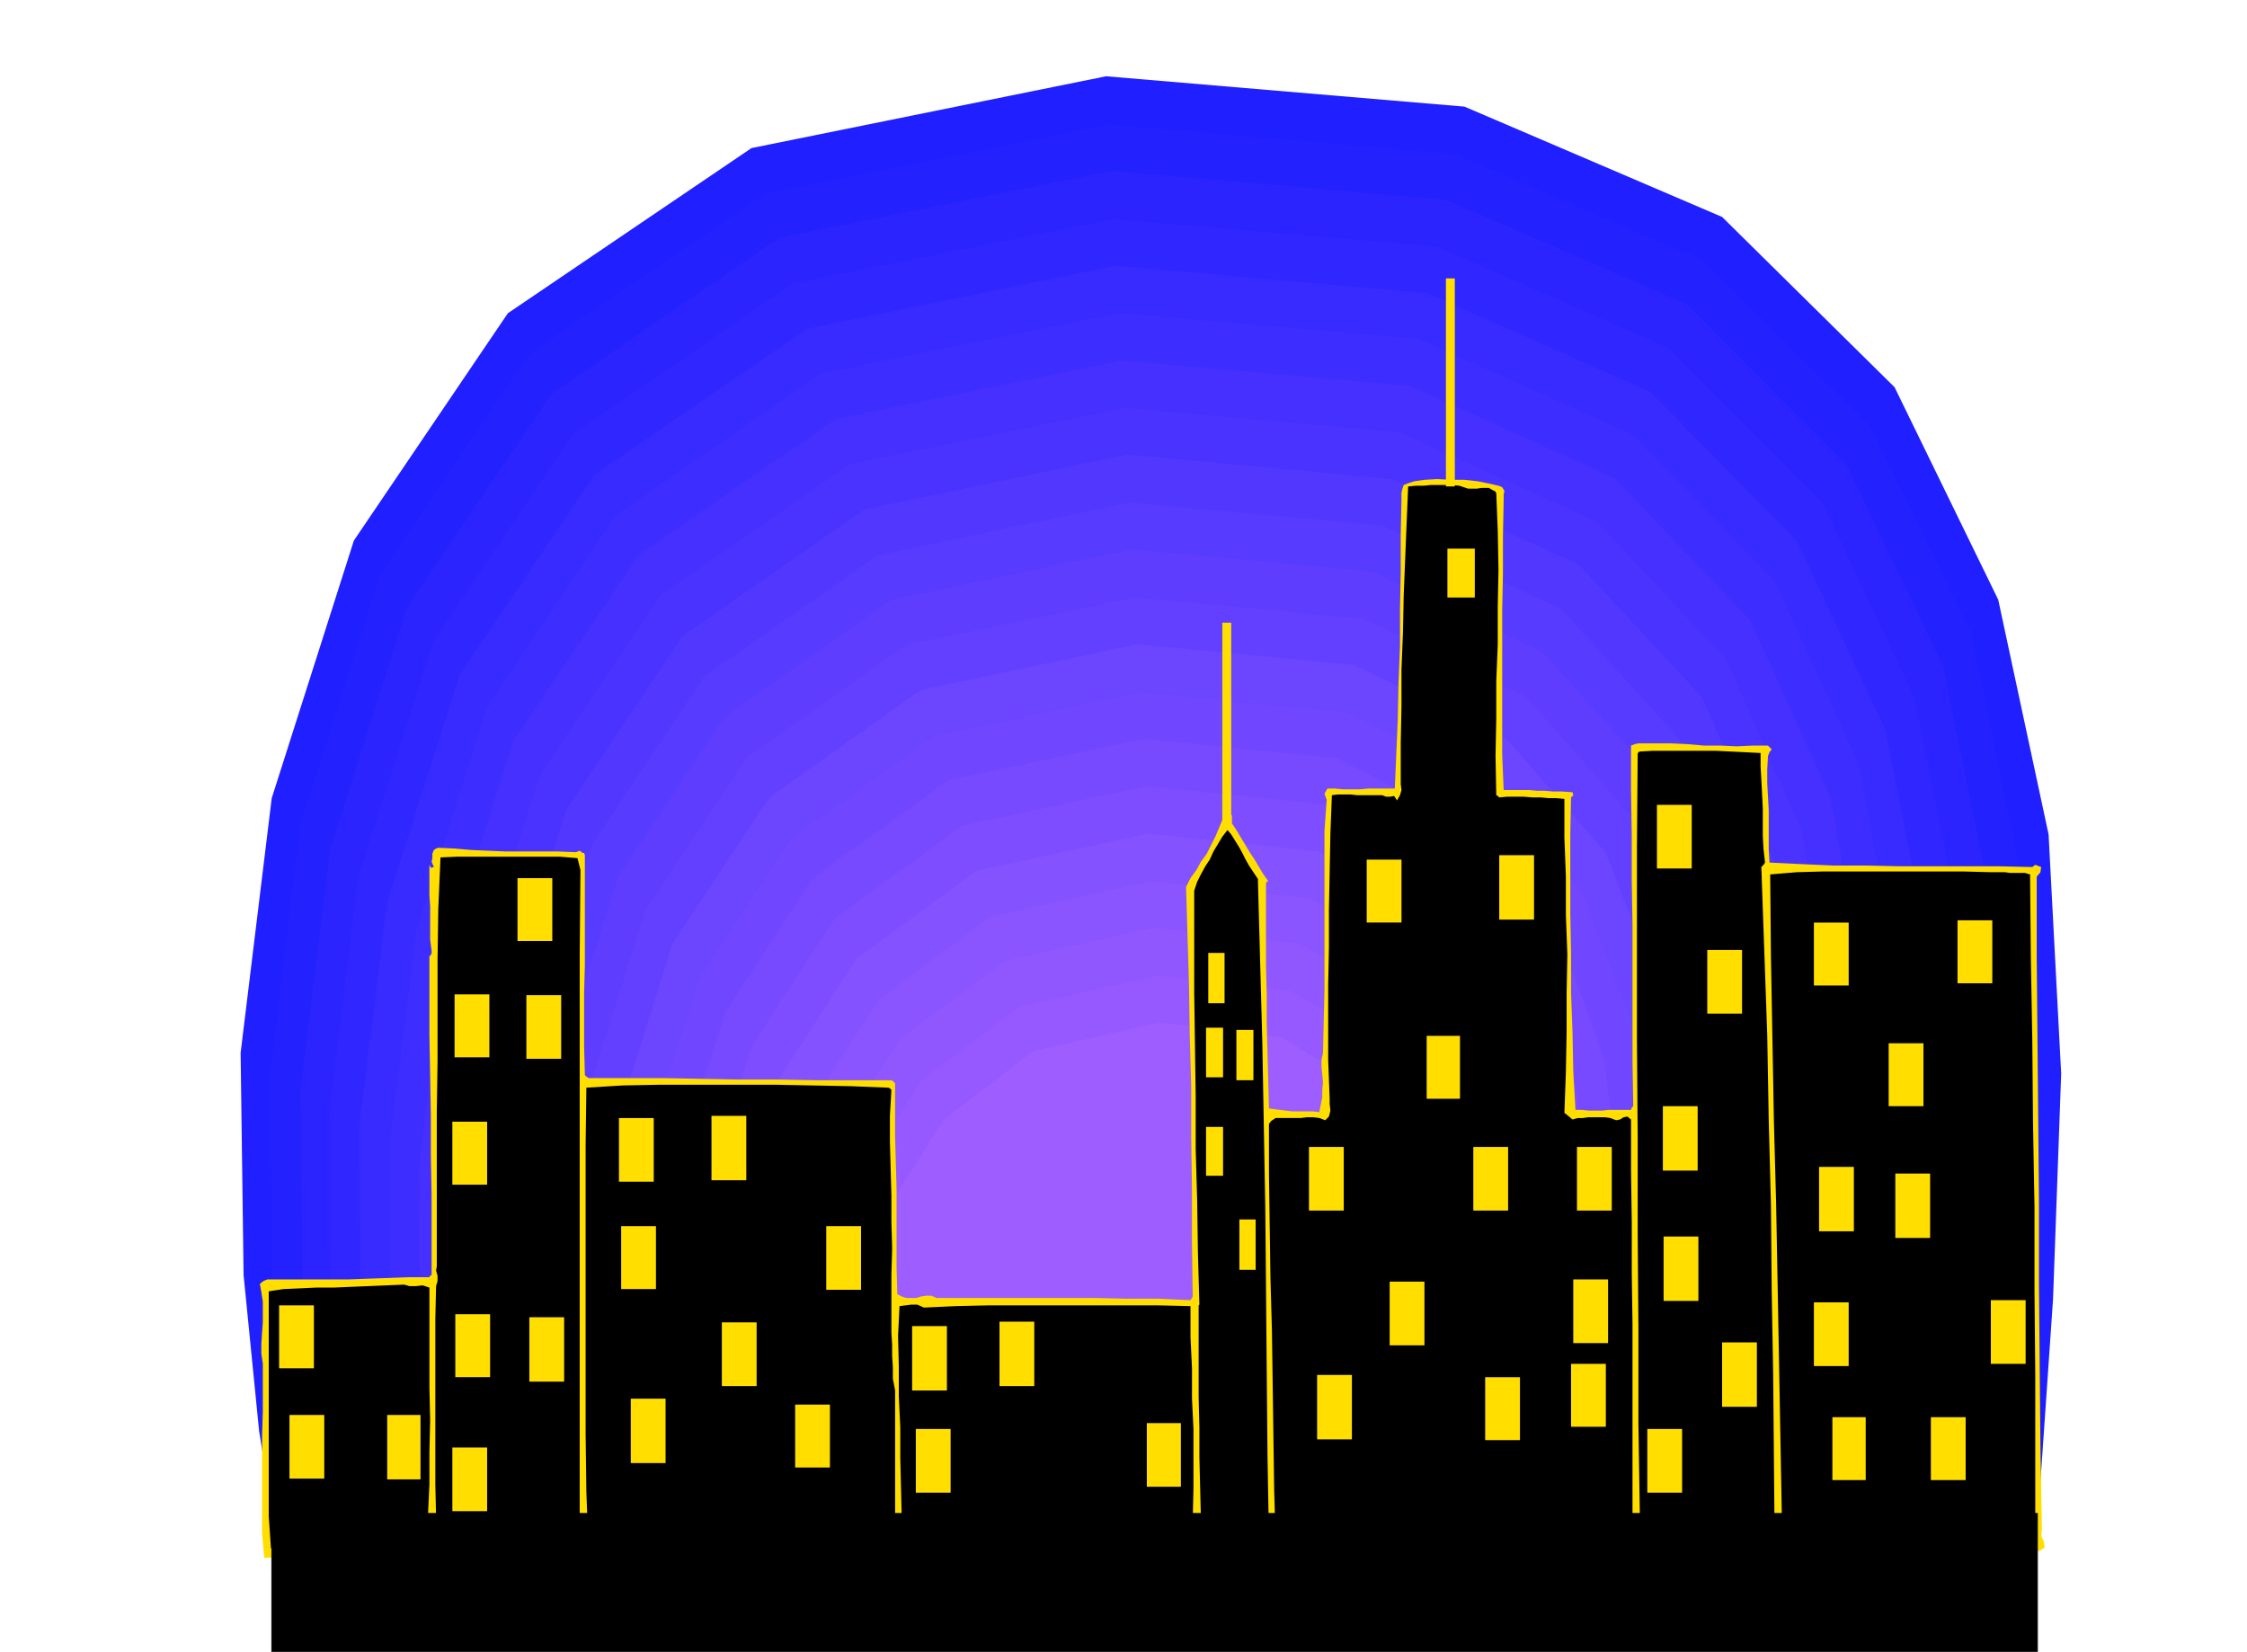 <svg xmlns="http://www.w3.org/2000/svg" fill-rule="evenodd" height="360.554" preserveAspectRatio="none" stroke-linecap="round" viewBox="0 0 3035 2231" width="490.455"><style>.pen1{stroke:none}.brush22{fill:#ffde00}.brush23{fill:#000}</style><path class="pen1" style="fill:#1f1fff" d="m363 2014-13-81-21-211-4-300 42-344 111-348 208-307 329-223 479-97 484 41 348 149 233 230 140 287 68 317 17 323-11 305-18 261-98 2-257 5-367 7-423 7-431 3-385-1-290-9-141-16z"/><path class="pen1" style="fill:#2421ff" d="m401 2021-13-78-20-205-3-291 41-334 108-338 201-297 319-217 463-93 468 40 336 144 225 224 136 278 64 308 16 314-13 294-18 251-95 2-248 5-354 7-409 7-416 4-372-1-280-8-136-16z"/><path class="pen1" style="fill:#2b24ff" d="m441 2029-13-76-19-199-3-282 40-324 104-328 195-288 308-211 448-90 452 39 325 141 216 217 130 271 61 298 14 303-12 284-18 243-91 2-240 6-342 7-394 7-401 3H842l-270-8-131-15z"/><path class="pen1" style="fill:#3026ff" d="m477 2038-12-73-18-193-2-274 39-314 101-317 188-280 298-204 433-87 436 37 314 137 208 210 124 263 58 289 13 294-13 275-19 234-88 2-231 5-329 7-380 7-387 3H864l-260-7-127-14z"/><path class="pen1" style="fill:#382bff" d="m515 2045-11-71-17-187-2-265 38-304 98-307 182-270 287-197 417-85 421 37 301 133 199 203 119 255 55 280 12 285-14 265-18 224-85 2-222 5-316 7-366 7-372 3H888l-250-7-123-13z"/><path class="pen1" style="fill:#3d2eff" d="m555 2054-11-69-17-180-1-256 37-294 94-297 175-262 277-191 402-82 405 35 289 129 192 198 113 246 51 271 10 274-14 255-19 215-81 2-213 6-304 7-351 7-357 4-319 1-241-6-117-13z"/><path class="pen1" style="fill:#4530ff" d="m593 2061-10-67-16-174-1-247 36-284 91-287 169-252 267-184 387-79 388 34 277 125 183 192 108 238 47 261 9 265-15 246-18 206-78 2-204 5-291 7-336 7-343 3-306 1-231-6-113-12z"/><path class="pen1" style="fill:#4a33ff" d="m632 2068-10-64-15-168v-238l35-274 87-277 163-243 256-177 371-76 372 33 266 121 174 185 102 231 45 252 7 255-16 235-18 197-74 2-196 5-278 7-322 7-328 4-292 1-221-6-108-12z"/><path class="pen1" style="fill:#5238ff" d="m670 2076-9-62-14-161v-230l34-263 84-267 157-234 246-171 355-74 356 33 254 116 166 179 97 222 41 243 6 245-16 226-18 188-71 2-187 5-266 7-307 7-314 4-280 1-211-5-103-11z"/><path class="pen1" style="fill:#573bff" d="m708 2085-9-60-13-155v-221l33-253 81-256 151-226 235-164 340-71 341 31 242 113 157 173 92 214 38 233 4 236-16 216-19 178-68 2-178 5-253 7-293 7-298 4-267 2-201-4-99-11z"/><path class="pen1" style="fill:#5e3dff" d="m746 2092-9-57-11-150v-212l32-243 77-246 144-216 225-158 325-68 325 30 230 109 149 166 86 206 35 225 2 225-16 207-18 169-65 2-169 5-241 7-278 7-284 4-254 2-191-4-94-10z"/><path class="pen1" style="fill:#6340ff" d="m784 2101-8-55-11-143 1-204 31-233 75-236 137-207 215-152 309-64 309 29 219 105 141 160 80 198 31 215 1 215-17 196-19 160-61 2-160 5-228 7-264 8-269 5-241 2-182-4-89-9z"/><path class="pen1" style="fill:#6b45ff" d="m822 2108-7-53-10-136 1-195 31-223 71-226 131-198 204-145 293-62 293 28 207 101 133 153 74 190 29 206-1 206-18 187-19 151-58 2-151 5-216 7-249 7-254 5-228 2-172-3-84-9z"/><path class="pen1" style="fill:#7047ff" d="m861 2115-7-50-9-131 2-186 29-212 69-215 124-189 193-138 279-59 277 27 195 96 124 147 69 182 25 196-3 197-18 177-19 141-54 2-143 5-203 7-235 8-239 5-214 2-162-3-80-9z"/><path class="pen1" style="fill:#784aff" d="m899 2123-6-48-9-124 3-177 28-202 65-205 118-181 183-132 264-56 260 26 183 93 116 141 63 173 22 187-4 187-19 167-19 132-51 2-134 5-190 7-220 8-225 5-201 3-152-3-75-8z"/><path class="pen1" style="fill:#7d4dff" d="m937 2132-6-46-7-118 3-168 27-193 62-195 112-172 172-125 248-53 245 25 171 88 108 135 58 165 19 178-6 177-19 157-19 124-48 2-125 5-179 6-205 8-211 5-188 4-142-2-70-7z"/><path class="pen1" style="fill:#8552ff" d="m975 2139-5-43-7-112 4-159 26-183 59-185 105-162 162-119 232-50 230 24 159 84 99 128 52 158 16 169-7 167-20 147-19 114-45 2-116 5-166 7-191 8-195 6-175 3-132-2-66-7z"/><path class="pen1" style="fill:#8a54ff" d="m1013 2148-5-41-5-106 4-151 25-172 56-175 99-153 151-112 217-48 214 23 147 80 91 122 47 149 12 159-9 157-20 138-20 105-41 2-107 5-153 8-177 8-180 5-162 4-123-1-61-6z"/><path class="pen1" style="fill:#9157ff" d="m1052 2155-5-38-4-100 4-142 24-162 52-165 93-145 141-105 201-45 198 22 135 77 83 115 41 141 10 150-11 148-21 128-19 95-38 2-98 5-141 8-162 8-166 6-148 4-113-1-56-6z"/><path class="pen1" style="fill:#9659ff" d="m1090 2162-4-36-4-93 5-133 23-152 49-154 86-135 132-99 186-42 181 21 124 72 74 109 36 133 5 141-12 137-21 118-20 87-34 2-90 5-128 7-147 8-151 6-136 4-103-1-51-5z"/><path class="pen1" style="fill:#9e5eff" d="m1128 2170-3-34-3-87 5-124 22-142 46-145 80-126 120-92 171-39 165 20 112 69 66 102 30 125 3 132-14 127-22 108-19 78-31 2-81 5-115 7-133 8-137 6-122 4h-93l-47-4z"/><path class="pen1 brush22" d="m2024 656 5 2 3 5-1 5v8l-1 49v50l-1 49v195l2 48h34l11 1h10l12 1h12l14 1 1 4-3 3-1 51v106l1 54v53l2 54 1 52 3 52h9l9 1h18l9-1h30l1-3 2-2-1-61v-183l-1-62v-61l-1-61v-59l5-2 5-1h44l22 1 23 2h22l22 1 21-1h21l2 2 3 3-3 4-2 5-1 18v19l1 18 1 18v53l1 18 42 2 45 2h45l45 1h134l44 1 4-3 8 3-1 7-5 6v108l1 110 1 110 1 111v110l1 111 1 111 2 111-1 8 4 9v3l1 4-3 2-5 3-3-2-2-1-44-2h-172l-41 1h-41l-39 1-5 2-3 5-3-5-4-2-100-1-98 2-98 1-96 3-97 1-96 1h-191l-4 2-4-1-5-2-4 1-48-1h-95l-48 1h-49l-49 1h-48l-48 1-7 2-6-2-8-3-7 4-51-2H938l-50 2h-51l-50 2h-3l-1-2-2-2-1 1h-72l-23 1h-95l-2 3-2 3-5-2-2-4h-85l-27 1h-83l-27 1-3-33v-132l1-33v-64l-2-14v-13l1-15 1-14v-28l-2-13-2-11 5-4 5-2h109l27-1 28-1 27-1h28l1-2 2-1v-108l-1-54v-53l-1-55-1-54v-106l3-4v-4l-2-15v-45l-1-15v-41l2 4 4-1-3-7 1-5v-6l2-5 3-2 3-1 22 1 23 2 23 1 23 1h70l25 1 5-2 4 3h2l1 3v149l-1 36v74l1 38 2 2 3 2h98l52 1 53 1h52l53 1h101l2 1 3 3v71l1 36 1 36v106l1 36 6 3 6 2h14l6-2 7-1h7l7 3h213l43 1h43l44 2 2-3 1-2-1-74v-71l-1-70v-69l-2-69-1-67-2-67-2-66 6-12 8-11 6-11 8-11 6-12 6-12 5-12 5-12 5-5 7 1v11l6 9 6 10 6 10 6 10 6 9 6 10 6 10 7 10-2 1-1 2v112l1 39v38l1 38 1 38 1 39 7 1 8 1 8 1 9 1h27l9 1 2-10 2-10v-10l1-10-1-11-1-10v-10l2-9 1-43 1-42v-215l3-42-3-8 4-7h10l11 1h23l11-1h36l2-47 2-47 1-50 2-49v-50l1-50v-50l1-47v-9l1-5 2-6 5-2 9-3 14-2 17-1 19 1h18l18 2 15 3 13 3z"/><path class="pen1 brush23" d="m1995 660 6-1h10l7 4h1l2 3 2 51 1 52-1 50v51l-2 50v50l-1 51 1 53 2 1 2 2 11-1h22l12 1h11l11 1h10l11 1v52l2 53v52l2 53-1 52v54l-1 53-2 55 5 4 6 5 7-2h7l7-1h23l7 1 8 3 5-1 5-3 5-1 5 4v69l1 69v69l1 69v276l-2 5-2 6-1 5v6h-120l-59 1-58 2h-59l-59 1h-59l-59 1-4-3v-5l-2-72-1-71-1-72-1-71-2-71-1-70-1-70v-68l3-4 6-4h34l8-1h9l8 1 8 3 5-5 2-8-1-9v-7l-2-52v-102l1-50v-52l1-51 1-52 2-51 8-1h17l9 1h34l5 2h6l5-1 4 6 4-7 2-7-1-8v-56l1-49v-50l2-50 1-50 2-50 2-49 2-48 11-1h10l10-1h28l10 1 12 4h12zm383 357v18l1 18 1 19 1 20v37l1 18 2 18-2 3-3 3 4 113 4 114 2 115 3 115 1 114 2 114 1 113 1 114-23-1h-23l-23 1-23 1h-68l-21 1-3-9v-17l2-8-2-128v-128l-1-130v-130l-1-131v-260l1-126 1-2 2-1 18-1h84l21 1 20 1 20 1zm-679 170 3 110 3 111 2 111 2 113 1 111 1 113 1 111 2 113-2 3-1 5-2 2-5 2-11-2h-21l-10 1h-21l-9-1-9-1-1-41-1-40-1-40v-40l-1-41v-124l1-1-2-71-1-70-2-70v-70l-1-71-1-70v-137l4-12 5-10 6-11 6-9 5-11 6-10 6-10 7-9 5 6 5 8 5 8 5 9 4 8 5 9 6 9 6 9zm1043-6 1 111 2 113 1 113 2 114v113l1 113v224l-43 1-43 1-42-1h-42l-42-1h-42l-42 1-41 2-4-6-1-6v-10l-2-110-2-109-2-110-2-109-3-111-2-111-2-111-1-111 36-3 36-1h188l38 1h19l7 1h20l7 2zm-1958-6-1 114v804l-24-1H592l-3-44-1-43v-224l1-44 2-7v-7l-2-7 1-6v-210l1-67v-137l1-69 3-69 23-1h138l24 2 2 8 2 8zm420 297-2 35v36l1 36 1 36v35l1 36-1 35v79l1 16v15l1 16v15l3 16v214h-154l-52 1H795l-3-78-1-78v-390l1-78 49-3 51-1h154l52 1 51 1 51 2 2 1 2 2zm-624 267v135l1 44-1 43v44l-2 43-2 45-27-1h-53l-26 1h-52l-27-1-25-1-3-43v-304l20-3 22-1 22-1h24l23-1 24-1 24-1 24-1 7 2h9l9-1 9 3zm1028 25v42l2 42v41l2 41v81l-1 40-1 40h-148l-49 1h-194l-1-41-1-41-1-41v-41l-2-42v-41l-1-41 2-40 8-1 8-1h8l9 4 43-2 45-1h227l45 1z"/><path class="brush23" style="stroke:#000;stroke-width:1;stroke-linejoin:round" d="M367 2044h2385v207H367v-207z"/><path class="pen1 brush22" d="M836 1510h47v86h-47v-86zm1010-349h47v85h-47v-85zm179-6h47v87h-47v-87zm-98 244h45v85h-45v-85zm311-312h47v86h-47v-86zm212 159h47v85h-47v-85zm194-3h47v85h-47v-85zm-93 166h47v85h-47v-85zm-245-126h47v86h-47v-86zm-176 266h47v86h-47v-86zm-140 0h47v86h-47v-86zm-113 182h47v86h-47v-86zm248-3h47v86h-47v-86zm122-58h47v87h-47v-87zm313-85h47v87h-47v-87zm129 171h47v86h-47v-86zm-81 158h47v85h-47v-85zm-133 0h45v85h-45v-85zm-149-101h47v87h-47v-87zm-320 47h47v85h-47v-85zm-227-3h47v87h-47v-87zm343-15h47v85h-47v-85zm103 88h47v86h-47v-86zm225-171h47v86h-47v-86zm-682-210h47v86h-47v-86zm689 27h47v87h-47v-87zm-211-82h47v87h-47v-87zm-291-753h37v66h-37v-66zm-994 766h47v87h-47v-87zm155 149h47v86h-47v-86zm116 135h47v87h-47v-87zm118-6h47v87h-47v-87zm199 137h46v86h-46v-86zm83-635h22v68h-22v-68zm38 104h23v68h-23v-68zm-41-3h23v67h-23v-67zm0 134h23v66h-23v-66zm45 125h22v68h-22v-68zm-437 283h47v86h-47v-86zm-398-274h47v85h-47v-85zm136 130h47v86h-47v-86zm99 111h47v85h-47v-85zm-222-8h47v87h-47v-87zm-153-703h47v85h-47v-85zm12 158h47v86h-47v-86zm-97-1h47v85h-47v-85zm-3 172h47v85h-47v-85zm0 440h47v86h-47v-86zm104-176h47v87h-47v-87zm-100-4h47v85h-47v-85zm-238-12h47v85h-47v-85zm146 148h45v87h-45v-87zm-132 0h47v86h-47v-86zM1651 841h12v280h-12V841zm302-465h12v281h-12V376z"/></svg>
